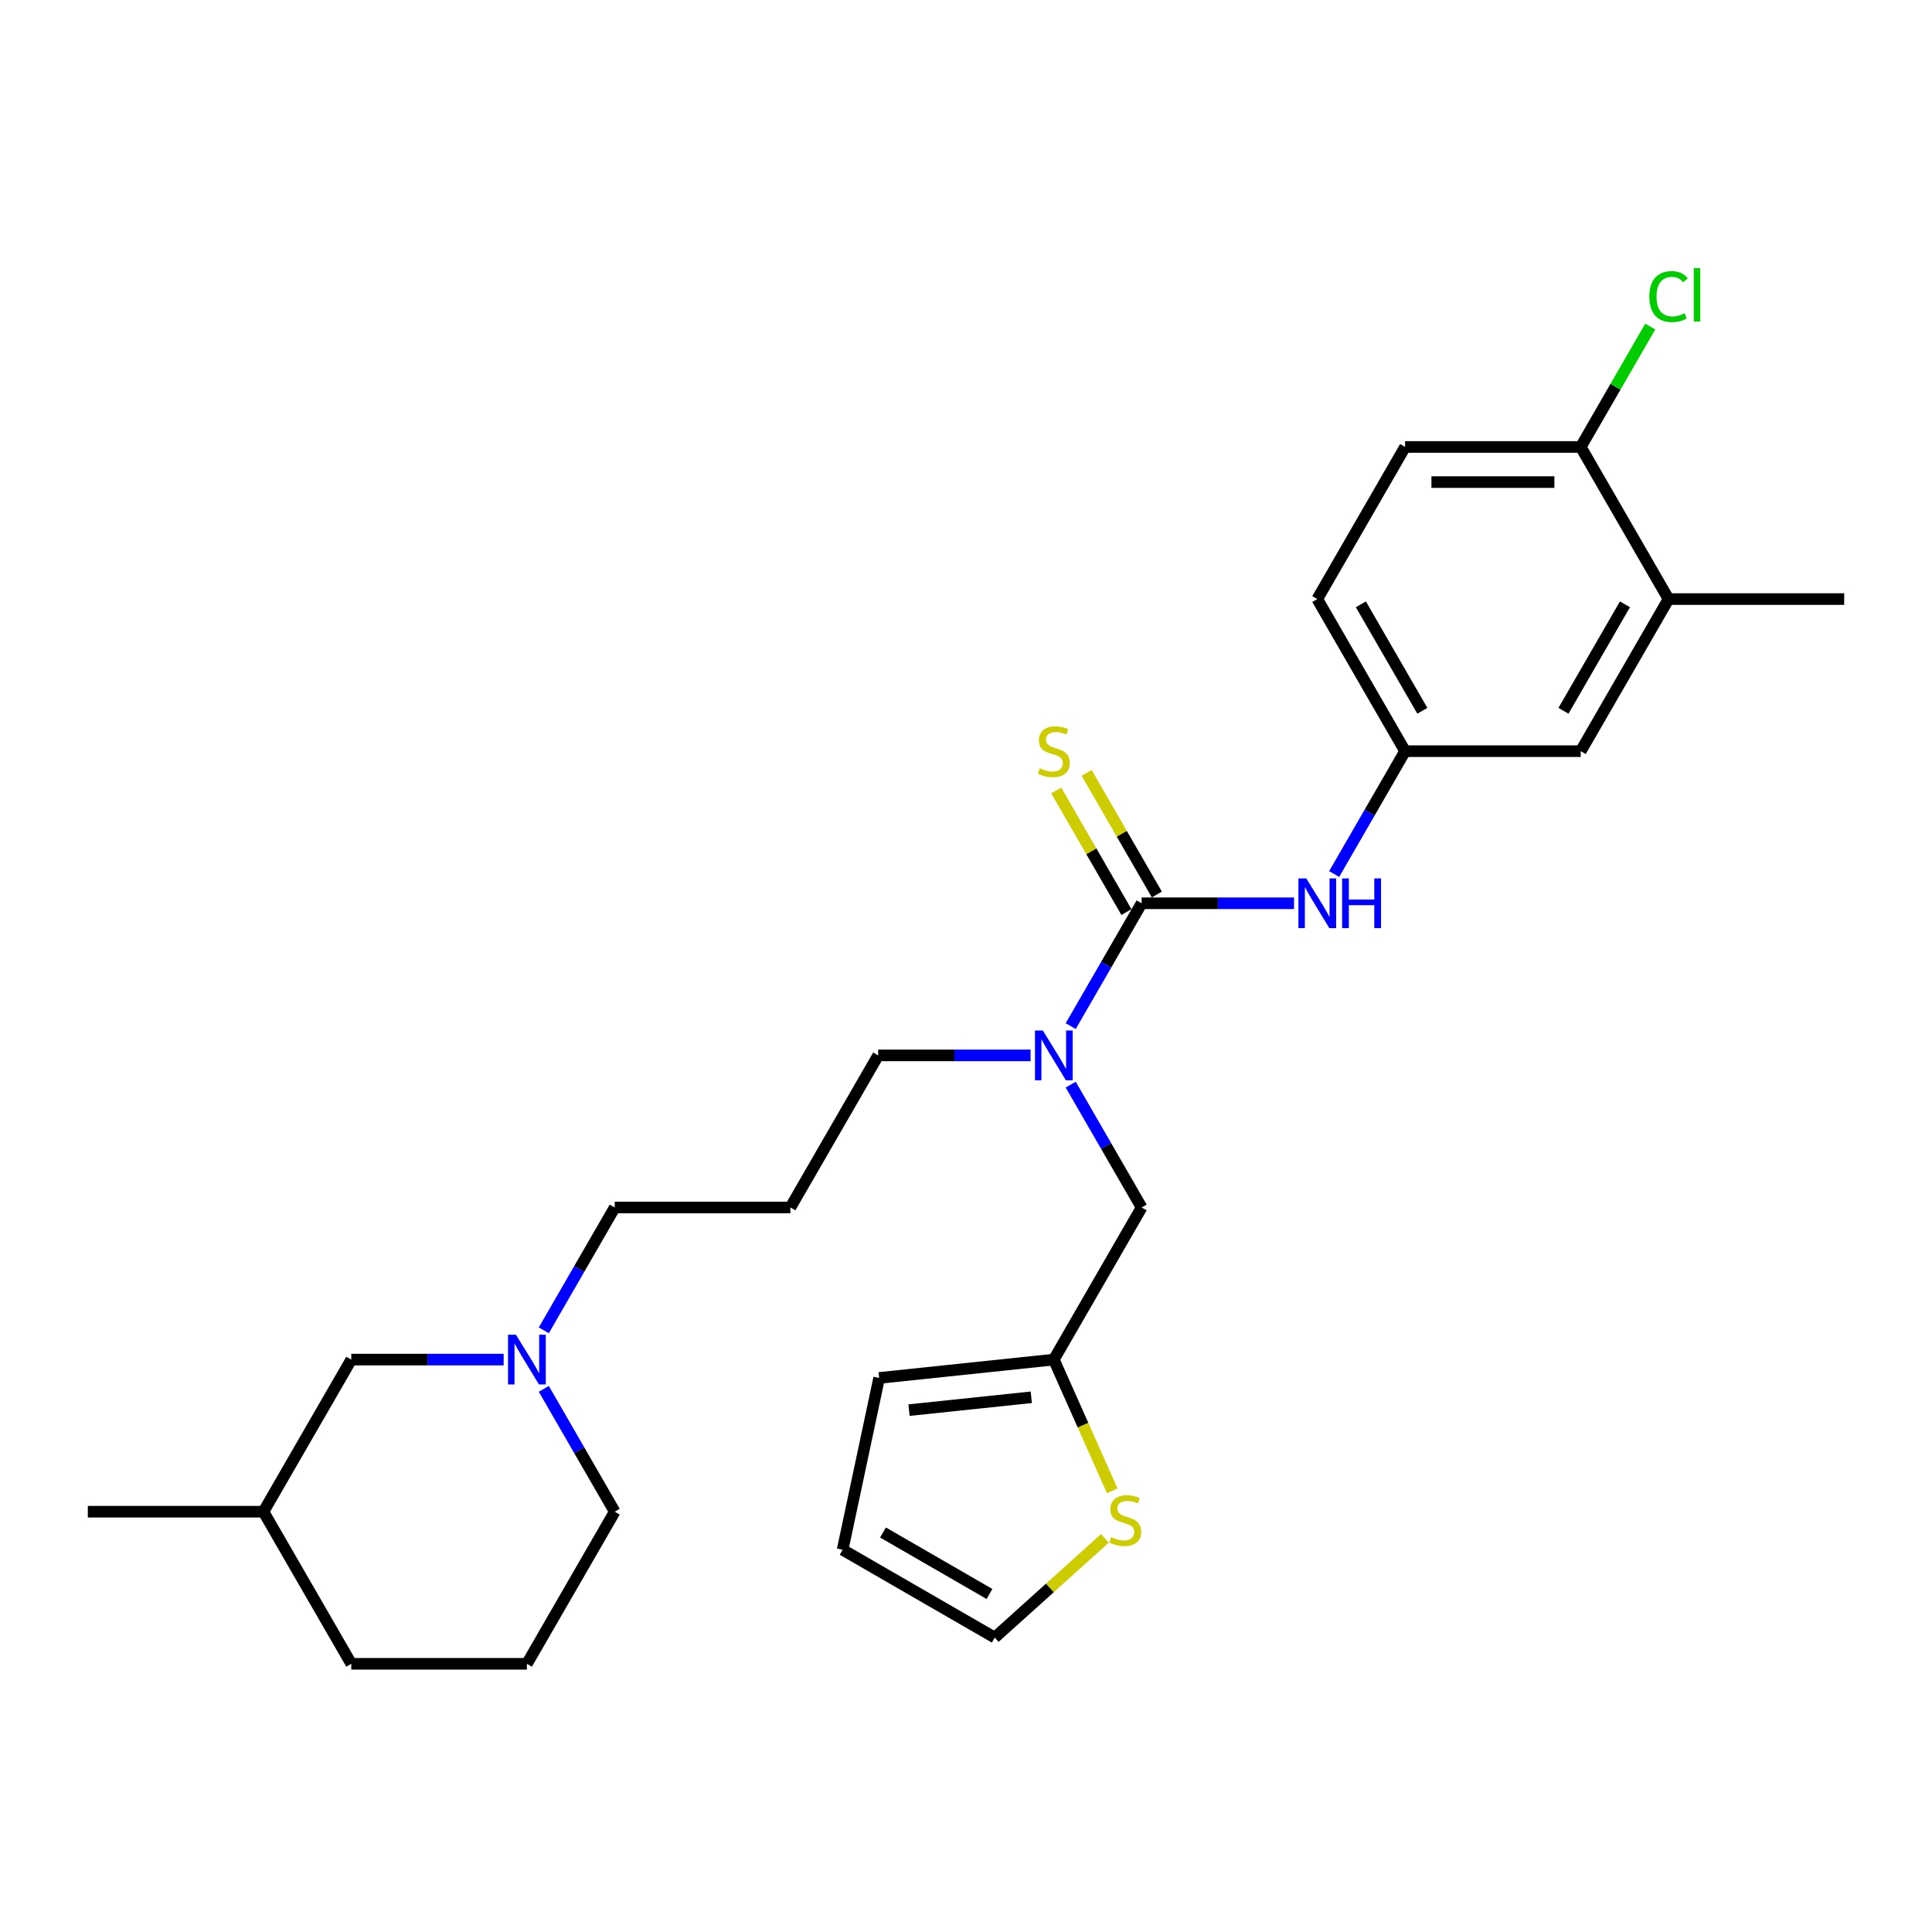 <?xml version='1.0' encoding='iso-8859-1'?>
<svg version='1.1' baseProfile='full'
              xmlns='http://www.w3.org/2000/svg'
                      xmlns:rdkit='http://www.rdkit.org/xml'
                      xmlns:xlink='http://www.w3.org/1999/xlink'
                  xml:space='preserve'
width='1000px' height='1000px' viewBox='0 0 1000 1000'>
<!-- END OF HEADER -->
<rect style='opacity:1.0;fill:#FFFFFF;stroke:none' width='1000' height='1000' x='0' y='0'> </rect>
<path class='bond-0' d='M 590.909,467.535 L 572.554,499.327' style='fill:none;fill-rule:evenodd;stroke:#000000;stroke-width:6px;stroke-linecap:butt;stroke-linejoin:miter;stroke-opacity:1' />
<path class='bond-0' d='M 572.554,499.327 L 554.199,531.119' style='fill:none;fill-rule:evenodd;stroke:#0000FF;stroke-width:6px;stroke-linecap:butt;stroke-linejoin:miter;stroke-opacity:1' />
<path class='bond-1' d='M 590.909,467.535 L 630.345,467.535' style='fill:none;fill-rule:evenodd;stroke:#000000;stroke-width:6px;stroke-linecap:butt;stroke-linejoin:miter;stroke-opacity:1' />
<path class='bond-1' d='M 630.345,467.535 L 669.782,467.535' style='fill:none;fill-rule:evenodd;stroke:#0000FF;stroke-width:6px;stroke-linecap:butt;stroke-linejoin:miter;stroke-opacity:1' />
<path class='bond-5' d='M 598.782,462.99 L 580.616,431.525' style='fill:none;fill-rule:evenodd;stroke:#000000;stroke-width:6px;stroke-linecap:butt;stroke-linejoin:miter;stroke-opacity:1' />
<path class='bond-5' d='M 580.616,431.525 L 562.45,400.06' style='fill:none;fill-rule:evenodd;stroke:#CCCC00;stroke-width:6px;stroke-linecap:butt;stroke-linejoin:miter;stroke-opacity:1' />
<path class='bond-5' d='M 583.036,472.081 L 564.87,440.616' style='fill:none;fill-rule:evenodd;stroke:#000000;stroke-width:6px;stroke-linecap:butt;stroke-linejoin:miter;stroke-opacity:1' />
<path class='bond-5' d='M 564.87,440.616 L 546.704,409.151' style='fill:none;fill-rule:evenodd;stroke:#CCCC00;stroke-width:6px;stroke-linecap:butt;stroke-linejoin:miter;stroke-opacity:1' />
<path class='bond-7' d='M 554.199,561.41 L 572.554,593.202' style='fill:none;fill-rule:evenodd;stroke:#0000FF;stroke-width:6px;stroke-linecap:butt;stroke-linejoin:miter;stroke-opacity:1' />
<path class='bond-7' d='M 572.554,593.202 L 590.909,624.994' style='fill:none;fill-rule:evenodd;stroke:#000000;stroke-width:6px;stroke-linecap:butt;stroke-linejoin:miter;stroke-opacity:1' />
<path class='bond-20' d='M 533.418,546.265 L 493.982,546.265' style='fill:none;fill-rule:evenodd;stroke:#0000FF;stroke-width:6px;stroke-linecap:butt;stroke-linejoin:miter;stroke-opacity:1' />
<path class='bond-20' d='M 493.982,546.265 L 454.545,546.265' style='fill:none;fill-rule:evenodd;stroke:#000000;stroke-width:6px;stroke-linecap:butt;stroke-linejoin:miter;stroke-opacity:1' />
<path class='bond-8' d='M 690.562,452.39 L 708.918,420.598' style='fill:none;fill-rule:evenodd;stroke:#0000FF;stroke-width:6px;stroke-linecap:butt;stroke-linejoin:miter;stroke-opacity:1' />
<path class='bond-8' d='M 708.918,420.598 L 727.273,388.806' style='fill:none;fill-rule:evenodd;stroke:#000000;stroke-width:6px;stroke-linecap:butt;stroke-linejoin:miter;stroke-opacity:1' />
<path class='bond-2' d='M 545.455,703.724 L 590.909,624.994' style='fill:none;fill-rule:evenodd;stroke:#000000;stroke-width:6px;stroke-linecap:butt;stroke-linejoin:miter;stroke-opacity:1' />
<path class='bond-3' d='M 545.455,703.724 L 560.579,737.694' style='fill:none;fill-rule:evenodd;stroke:#000000;stroke-width:6px;stroke-linecap:butt;stroke-linejoin:miter;stroke-opacity:1' />
<path class='bond-3' d='M 560.579,737.694 L 575.704,771.664' style='fill:none;fill-rule:evenodd;stroke:#CCCC00;stroke-width:6px;stroke-linecap:butt;stroke-linejoin:miter;stroke-opacity:1' />
<path class='bond-12' d='M 545.455,703.724 L 455.043,713.227' style='fill:none;fill-rule:evenodd;stroke:#000000;stroke-width:6px;stroke-linecap:butt;stroke-linejoin:miter;stroke-opacity:1' />
<path class='bond-12' d='M 533.793,723.232 L 470.506,729.883' style='fill:none;fill-rule:evenodd;stroke:#000000;stroke-width:6px;stroke-linecap:butt;stroke-linejoin:miter;stroke-opacity:1' />
<path class='bond-11' d='M 571.903,796.252 L 543.388,821.928' style='fill:none;fill-rule:evenodd;stroke:#CCCC00;stroke-width:6px;stroke-linecap:butt;stroke-linejoin:miter;stroke-opacity:1' />
<path class='bond-11' d='M 543.388,821.928 L 514.872,847.604' style='fill:none;fill-rule:evenodd;stroke:#000000;stroke-width:6px;stroke-linecap:butt;stroke-linejoin:miter;stroke-opacity:1' />
<path class='bond-4' d='M 281.472,688.579 L 299.827,656.786' style='fill:none;fill-rule:evenodd;stroke:#0000FF;stroke-width:6px;stroke-linecap:butt;stroke-linejoin:miter;stroke-opacity:1' />
<path class='bond-4' d='M 299.827,656.786 L 318.182,624.994' style='fill:none;fill-rule:evenodd;stroke:#000000;stroke-width:6px;stroke-linecap:butt;stroke-linejoin:miter;stroke-opacity:1' />
<path class='bond-15' d='M 260.691,703.724 L 221.255,703.724' style='fill:none;fill-rule:evenodd;stroke:#0000FF;stroke-width:6px;stroke-linecap:butt;stroke-linejoin:miter;stroke-opacity:1' />
<path class='bond-15' d='M 221.255,703.724 L 181.818,703.724' style='fill:none;fill-rule:evenodd;stroke:#000000;stroke-width:6px;stroke-linecap:butt;stroke-linejoin:miter;stroke-opacity:1' />
<path class='bond-21' d='M 281.472,718.869 L 299.827,750.661' style='fill:none;fill-rule:evenodd;stroke:#0000FF;stroke-width:6px;stroke-linecap:butt;stroke-linejoin:miter;stroke-opacity:1' />
<path class='bond-21' d='M 299.827,750.661 L 318.182,782.454' style='fill:none;fill-rule:evenodd;stroke:#000000;stroke-width:6px;stroke-linecap:butt;stroke-linejoin:miter;stroke-opacity:1' />
<path class='bond-6' d='M 863.636,310.076 L 818.182,388.806' style='fill:none;fill-rule:evenodd;stroke:#000000;stroke-width:6px;stroke-linecap:butt;stroke-linejoin:miter;stroke-opacity:1' />
<path class='bond-6' d='M 841.072,312.795 L 809.254,367.905' style='fill:none;fill-rule:evenodd;stroke:#000000;stroke-width:6px;stroke-linecap:butt;stroke-linejoin:miter;stroke-opacity:1' />
<path class='bond-24' d='M 863.636,310.076 L 954.545,310.076' style='fill:none;fill-rule:evenodd;stroke:#000000;stroke-width:6px;stroke-linecap:butt;stroke-linejoin:miter;stroke-opacity:1' />
<path class='bond-27' d='M 863.636,310.076 L 818.182,231.346' style='fill:none;fill-rule:evenodd;stroke:#000000;stroke-width:6px;stroke-linecap:butt;stroke-linejoin:miter;stroke-opacity:1' />
<path class='bond-10' d='M 727.273,388.806 L 818.182,388.806' style='fill:none;fill-rule:evenodd;stroke:#000000;stroke-width:6px;stroke-linecap:butt;stroke-linejoin:miter;stroke-opacity:1' />
<path class='bond-17' d='M 727.273,388.806 L 681.818,310.076' style='fill:none;fill-rule:evenodd;stroke:#000000;stroke-width:6px;stroke-linecap:butt;stroke-linejoin:miter;stroke-opacity:1' />
<path class='bond-17' d='M 736.2,367.905 L 704.382,312.795' style='fill:none;fill-rule:evenodd;stroke:#000000;stroke-width:6px;stroke-linecap:butt;stroke-linejoin:miter;stroke-opacity:1' />
<path class='bond-9' d='M 818.182,231.346 L 727.273,231.346' style='fill:none;fill-rule:evenodd;stroke:#000000;stroke-width:6px;stroke-linecap:butt;stroke-linejoin:miter;stroke-opacity:1' />
<path class='bond-9' d='M 804.545,249.528 L 740.909,249.528' style='fill:none;fill-rule:evenodd;stroke:#000000;stroke-width:6px;stroke-linecap:butt;stroke-linejoin:miter;stroke-opacity:1' />
<path class='bond-18' d='M 818.182,231.346 L 836.175,200.182' style='fill:none;fill-rule:evenodd;stroke:#000000;stroke-width:6px;stroke-linecap:butt;stroke-linejoin:miter;stroke-opacity:1' />
<path class='bond-18' d='M 836.175,200.182 L 854.168,169.017' style='fill:none;fill-rule:evenodd;stroke:#00CC00;stroke-width:6px;stroke-linecap:butt;stroke-linejoin:miter;stroke-opacity:1' />
<path class='bond-28' d='M 514.872,847.604 L 436.142,802.149' style='fill:none;fill-rule:evenodd;stroke:#000000;stroke-width:6px;stroke-linecap:butt;stroke-linejoin:miter;stroke-opacity:1' />
<path class='bond-28' d='M 512.153,825.039 L 457.043,793.221' style='fill:none;fill-rule:evenodd;stroke:#000000;stroke-width:6px;stroke-linecap:butt;stroke-linejoin:miter;stroke-opacity:1' />
<path class='bond-13' d='M 455.043,713.227 L 436.142,802.149' style='fill:none;fill-rule:evenodd;stroke:#000000;stroke-width:6px;stroke-linecap:butt;stroke-linejoin:miter;stroke-opacity:1' />
<path class='bond-14' d='M 727.273,231.346 L 681.818,310.076' style='fill:none;fill-rule:evenodd;stroke:#000000;stroke-width:6px;stroke-linecap:butt;stroke-linejoin:miter;stroke-opacity:1' />
<path class='bond-22' d='M 181.818,703.724 L 136.364,782.454' style='fill:none;fill-rule:evenodd;stroke:#000000;stroke-width:6px;stroke-linecap:butt;stroke-linejoin:miter;stroke-opacity:1' />
<path class='bond-16' d='M 409.091,624.994 L 454.545,546.265' style='fill:none;fill-rule:evenodd;stroke:#000000;stroke-width:6px;stroke-linecap:butt;stroke-linejoin:miter;stroke-opacity:1' />
<path class='bond-19' d='M 409.091,624.994 L 318.182,624.994' style='fill:none;fill-rule:evenodd;stroke:#000000;stroke-width:6px;stroke-linecap:butt;stroke-linejoin:miter;stroke-opacity:1' />
<path class='bond-23' d='M 318.182,782.454 L 272.727,861.183' style='fill:none;fill-rule:evenodd;stroke:#000000;stroke-width:6px;stroke-linecap:butt;stroke-linejoin:miter;stroke-opacity:1' />
<path class='bond-26' d='M 136.364,782.454 L 45.455,782.454' style='fill:none;fill-rule:evenodd;stroke:#000000;stroke-width:6px;stroke-linecap:butt;stroke-linejoin:miter;stroke-opacity:1' />
<path class='bond-29' d='M 136.364,782.454 L 181.818,861.183' style='fill:none;fill-rule:evenodd;stroke:#000000;stroke-width:6px;stroke-linecap:butt;stroke-linejoin:miter;stroke-opacity:1' />
<path class='bond-25' d='M 272.727,861.183 L 181.818,861.183' style='fill:none;fill-rule:evenodd;stroke:#000000;stroke-width:6px;stroke-linecap:butt;stroke-linejoin:miter;stroke-opacity:1' />
<path  class='atom-1' d='M 539.764 533.392
L 548.2 547.028
Q 549.036 548.374, 550.382 550.81
Q 551.727 553.247, 551.8 553.392
L 551.8 533.392
L 555.218 533.392
L 555.218 559.138
L 551.691 559.138
L 542.636 544.228
Q 541.582 542.483, 540.455 540.483
Q 539.364 538.483, 539.036 537.865
L 539.036 559.138
L 535.691 559.138
L 535.691 533.392
L 539.764 533.392
' fill='#0000FF'/>
<path  class='atom-2' d='M 676.127 454.662
L 684.564 468.299
Q 685.4 469.644, 686.745 472.081
Q 688.091 474.517, 688.164 474.662
L 688.164 454.662
L 691.582 454.662
L 691.582 480.408
L 688.055 480.408
L 679 465.499
Q 677.945 463.753, 676.818 461.753
Q 675.727 459.753, 675.4 459.135
L 675.4 480.408
L 672.055 480.408
L 672.055 454.662
L 676.127 454.662
' fill='#0000FF'/>
<path  class='atom-2' d='M 694.673 454.662
L 698.164 454.662
L 698.164 465.608
L 711.327 465.608
L 711.327 454.662
L 714.818 454.662
L 714.818 480.408
L 711.327 480.408
L 711.327 468.517
L 698.164 468.517
L 698.164 480.408
L 694.673 480.408
L 694.673 454.662
' fill='#0000FF'/>
<path  class='atom-4' d='M 575.158 795.61
Q 575.449 795.719, 576.649 796.228
Q 577.849 796.737, 579.158 797.064
Q 580.503 797.355, 581.812 797.355
Q 584.249 797.355, 585.667 796.192
Q 587.085 794.992, 587.085 792.919
Q 587.085 791.501, 586.358 790.628
Q 585.667 789.755, 584.576 789.283
Q 583.485 788.81, 581.667 788.264
Q 579.376 787.574, 577.994 786.919
Q 576.649 786.264, 575.667 784.883
Q 574.722 783.501, 574.722 781.174
Q 574.722 777.937, 576.903 775.937
Q 579.122 773.937, 583.485 773.937
Q 586.467 773.937, 589.849 775.355
L 589.012 778.155
Q 585.922 776.883, 583.594 776.883
Q 581.085 776.883, 579.703 777.937
Q 578.322 778.955, 578.358 780.737
Q 578.358 782.119, 579.049 782.955
Q 579.776 783.792, 580.794 784.264
Q 581.849 784.737, 583.594 785.283
Q 585.922 786.01, 587.303 786.737
Q 588.685 787.464, 589.667 788.955
Q 590.685 790.41, 590.685 792.919
Q 590.685 796.483, 588.285 798.41
Q 585.922 800.301, 581.958 800.301
Q 579.667 800.301, 577.922 799.792
Q 576.212 799.319, 574.176 798.483
L 575.158 795.61
' fill='#CCCC00'/>
<path  class='atom-5' d='M 267.036 690.851
L 275.473 704.488
Q 276.309 705.833, 277.655 708.269
Q 279 710.706, 279.073 710.851
L 279.073 690.851
L 282.491 690.851
L 282.491 716.597
L 278.964 716.597
L 269.909 701.688
Q 268.855 699.942, 267.727 697.942
Q 266.636 695.942, 266.309 695.324
L 266.309 716.597
L 262.964 716.597
L 262.964 690.851
L 267.036 690.851
' fill='#0000FF'/>
<path  class='atom-6' d='M 538.182 397.642
Q 538.473 397.751, 539.673 398.26
Q 540.873 398.769, 542.182 399.097
Q 543.527 399.387, 544.836 399.387
Q 547.273 399.387, 548.691 398.224
Q 550.109 397.024, 550.109 394.951
Q 550.109 393.533, 549.382 392.66
Q 548.691 391.787, 547.6 391.315
Q 546.509 390.842, 544.691 390.297
Q 542.4 389.606, 541.018 388.951
Q 539.673 388.297, 538.691 386.915
Q 537.745 385.533, 537.745 383.206
Q 537.745 379.969, 539.927 377.969
Q 542.145 375.969, 546.509 375.969
Q 549.491 375.969, 552.873 377.387
L 552.036 380.187
Q 548.945 378.915, 546.618 378.915
Q 544.109 378.915, 542.727 379.969
Q 541.345 380.987, 541.382 382.769
Q 541.382 384.151, 542.073 384.987
Q 542.8 385.824, 543.818 386.297
Q 544.873 386.769, 546.618 387.315
Q 548.945 388.042, 550.327 388.769
Q 551.709 389.497, 552.691 390.987
Q 553.709 392.442, 553.709 394.951
Q 553.709 398.515, 551.309 400.442
Q 548.945 402.333, 544.982 402.333
Q 542.691 402.333, 540.945 401.824
Q 539.236 401.351, 537.2 400.515
L 538.182 397.642
' fill='#CCCC00'/>
<path  class='atom-19' d='M 853.709 153.508
Q 853.709 147.108, 856.691 143.762
Q 859.709 140.381, 865.418 140.381
Q 870.727 140.381, 873.564 144.126
L 871.164 146.09
Q 869.091 143.362, 865.418 143.362
Q 861.527 143.362, 859.455 145.981
Q 857.418 148.562, 857.418 153.508
Q 857.418 158.599, 859.527 161.217
Q 861.673 163.835, 865.818 163.835
Q 868.655 163.835, 871.964 162.126
L 872.982 164.853
Q 871.636 165.726, 869.6 166.235
Q 867.564 166.744, 865.309 166.744
Q 859.709 166.744, 856.691 163.326
Q 853.709 159.908, 853.709 153.508
' fill='#00CC00'/>
<path  class='atom-19' d='M 876.691 138.817
L 880.036 138.817
L 880.036 166.417
L 876.691 166.417
L 876.691 138.817
' fill='#00CC00'/>
</svg>
